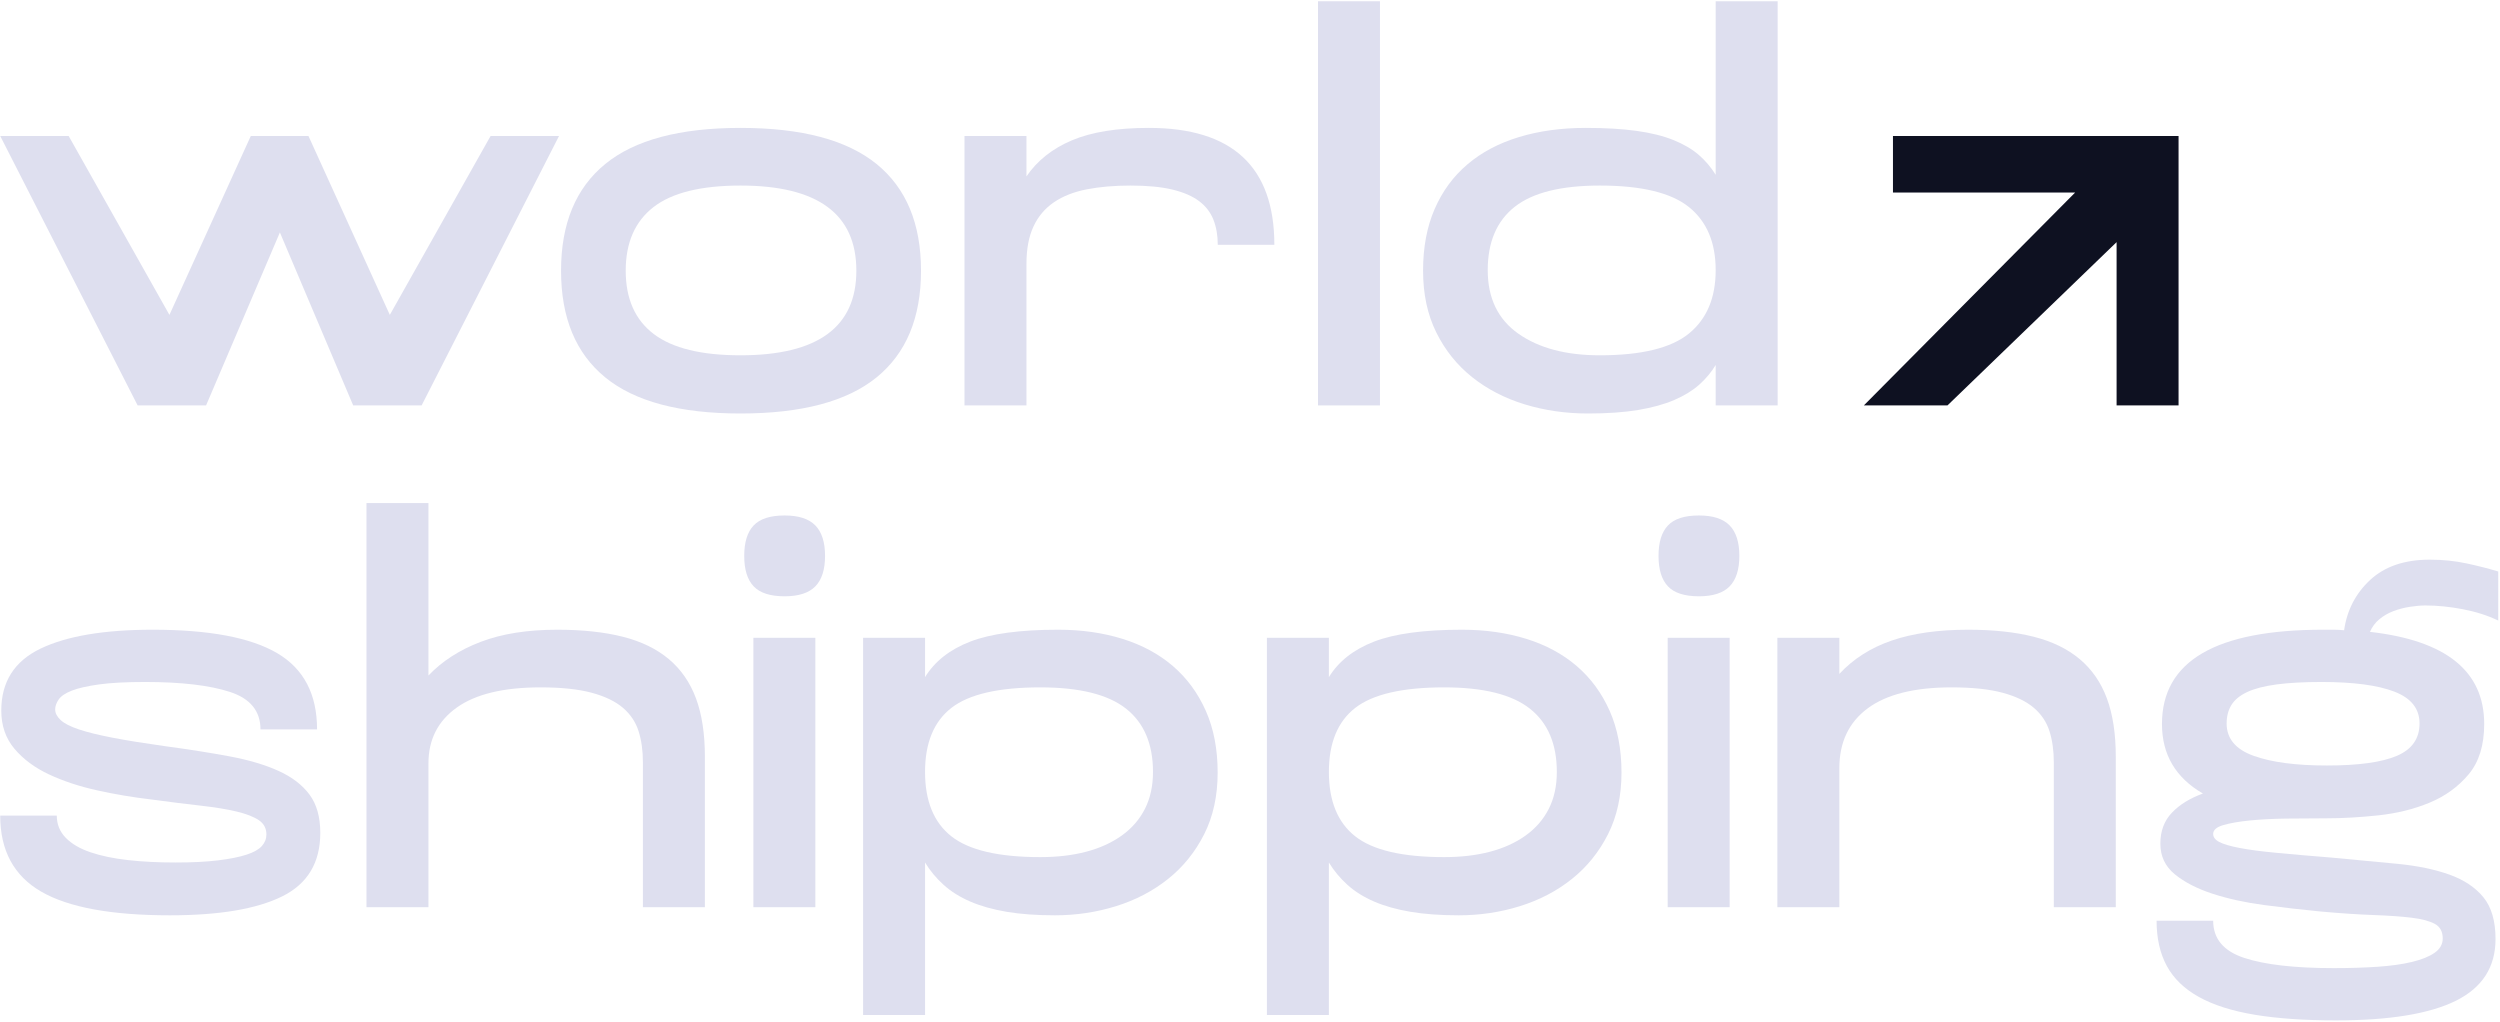 <svg width="1062" height="434" viewBox="0 0 1062 434" fill="none" xmlns="http://www.w3.org/2000/svg">
<path d="M0.094 57.764H29.166L71.973 133.763L106.54 57.764H131.032L165.598 133.763L208.404 57.764H237.476L179.104 172.22H150.032L118.9 98.74L87.54 172.22H58.467L0.094 57.764Z" fill="#DEDFEF"/>
<path d="M265.804 114.992C265.804 126.896 269.77 135.863 277.708 141.889C285.64 147.92 297.926 150.932 314.562 150.932C347.372 150.932 363.778 138.953 363.778 114.992C363.778 90.881 347.372 78.824 314.562 78.824C297.773 78.824 285.45 81.879 277.593 87.981C269.732 94.087 265.804 103.089 265.804 114.992ZM238.334 114.992C238.334 95.003 244.59 79.893 257.105 69.668C269.616 59.445 288.77 54.331 314.562 54.331C340.505 54.331 359.772 59.445 372.362 69.668C384.952 79.893 391.248 95.003 391.248 114.992C391.248 134.987 384.952 150.095 372.362 160.317C359.772 170.543 340.505 175.655 314.562 175.655C288.77 175.655 269.616 170.543 257.105 160.317C244.59 150.095 238.334 134.987 238.334 114.992Z" fill="#DEDFEF"/>
<path d="M409.717 172.22V57.764H436.043V74.933C440.621 68.22 447.067 63.108 455.387 59.596C463.701 56.087 474.575 54.331 488.005 54.331C523.563 54.331 541.343 70.891 541.343 104.005H517.307C517.307 100.039 516.695 96.491 515.475 93.36C514.252 90.235 512.231 87.601 509.409 85.463C506.584 83.328 502.805 81.685 498.077 80.541C493.345 79.397 487.393 78.824 480.223 78.824C473.355 78.824 467.175 79.361 461.681 80.427C456.187 81.496 451.529 83.328 447.717 85.921C443.901 88.517 441 91.951 439.019 96.221C437.033 100.496 436.043 105.761 436.043 112.017V172.22H409.717Z" fill="#DEDFEF"/>
<path d="M559.883 172.22V0.536H586.208V172.22H559.883Z" fill="#DEDFEF"/>
<path d="M631.988 114.764C631.988 126.667 636.339 135.673 645.037 141.775C653.735 147.881 665.256 150.932 679.603 150.932C697.304 150.932 709.933 147.841 717.487 141.661C725.041 135.48 728.819 126.517 728.819 114.764C728.819 103.013 725.041 94.087 717.487 87.981C709.933 81.879 697.304 78.824 679.603 78.824C663.121 78.824 651.064 81.84 643.435 87.867C635.801 93.897 631.988 102.86 631.988 114.764ZM728.819 155.052C726.987 158.107 724.659 160.889 721.836 163.408C719.011 165.925 715.464 168.1 711.192 169.932C706.917 171.763 701.808 173.172 695.855 174.167C689.903 175.157 682.808 175.655 674.567 175.655C665.103 175.655 656.139 174.356 647.669 171.763C639.199 169.169 631.76 165.317 625.351 160.203C618.941 155.092 613.865 148.757 610.128 141.203C606.387 133.649 604.52 124.915 604.52 114.992C604.52 105.075 606.157 96.336 609.441 88.783C612.721 81.228 617.373 74.897 623.404 69.783C629.432 64.671 636.717 60.819 645.267 58.223C653.811 55.629 663.271 54.331 673.651 54.331C681.892 54.331 689.063 54.753 695.168 55.589C701.269 56.431 706.5 57.729 710.849 59.481C715.197 61.237 718.783 63.337 721.608 65.776C724.431 68.22 726.833 71.041 728.819 74.247V0.536H755.144V172.22H728.819V155.052Z" fill="#DEDFEF"/>
<path d="M899.128 102.86L827.284 172.22H791.768L881.501 81.8H804.129V57.764H925.452V172.22H899.128V102.86Z" fill="#0E1121"/>
<path d="M0.545 301.839C0.545 289.632 6.113 280.857 17.256 275.515C28.393 270.175 44.268 267.503 64.869 267.503C88.827 267.503 106.453 270.821 117.748 277.46C129.04 284.099 134.688 294.896 134.688 309.851H110.652C110.652 302.068 106.339 296.767 97.719 293.941C89.096 291.12 77.077 289.707 61.665 289.707C53.575 289.707 47.05 290.051 42.093 290.737C37.132 291.424 33.28 292.304 30.532 293.369C27.785 294.439 25.916 295.697 24.924 297.147C23.931 298.599 23.437 300.008 23.437 301.381C23.437 302.908 24.197 304.396 25.725 305.845C27.249 307.297 29.845 308.631 33.508 309.851C37.172 311.075 41.979 312.255 47.929 313.399C53.881 314.544 61.208 315.728 69.905 316.947C80.128 318.321 89.324 319.773 97.489 321.296C105.652 322.824 112.597 324.884 118.32 327.477C124.044 330.073 128.428 333.429 131.483 337.549C134.535 341.669 136.061 347.088 136.061 353.803C136.061 366.471 130.643 375.473 119.809 380.813C108.971 386.153 93.101 388.825 72.195 388.825C47.319 388.825 29.081 385.467 17.485 378.753C5.885 372.04 0.088 361.281 0.088 346.477H24.124C24.124 350.14 25.383 353.269 27.9 355.863C30.419 358.459 33.927 360.519 38.429 362.043C42.931 363.571 48.233 364.676 54.34 365.363C60.441 366.049 67.159 366.392 74.484 366.392C81.655 366.392 87.721 366.088 92.683 365.476C97.64 364.868 101.645 364.067 104.7 363.073C107.751 362.083 109.925 360.863 111.224 359.411C112.519 357.961 113.171 356.32 113.171 354.489C113.171 351.896 112.101 349.875 109.965 348.423C107.827 346.975 104.7 345.755 100.58 344.76C96.46 343.769 91.345 342.929 85.243 342.243C79.137 341.555 72.116 340.679 64.183 339.609C56.4 338.693 48.732 337.399 41.177 335.719C33.624 334.04 26.831 331.791 20.804 328.965C14.773 326.143 9.892 322.52 6.153 318.092C2.412 313.668 0.545 308.248 0.545 301.839Z" fill="#DEDFEF"/>
<path d="M155.68 385.392V213.708H182.005V286.96C187.804 280.857 195.203 276.087 204.209 272.653C213.212 269.219 224.047 267.503 236.715 267.503C247.396 267.503 256.667 268.496 264.528 270.479C272.387 272.463 278.911 275.628 284.1 279.977C289.285 284.327 293.143 289.9 295.66 296.688C298.179 303.481 299.437 311.761 299.437 321.525V385.392H273.112V323.815C273.112 318.932 272.5 314.544 271.281 310.652C270.057 306.76 267.848 303.441 264.643 300.695C261.437 297.948 257.009 295.812 251.367 294.285C245.719 292.761 238.468 291.996 229.619 291.996C213.899 291.996 202.036 294.857 194.023 300.58C186.012 306.303 182.005 314.2 182.005 324.272V385.392H155.68Z" fill="#DEDFEF"/>
<path d="M320.036 270.936H346.361V385.392H320.036V270.936ZM316.145 236.141C316.145 230.344 317.479 226.033 320.151 223.208C322.82 220.385 327.208 218.973 333.313 218.973C339.264 218.973 343.613 220.385 346.361 223.208C349.108 226.033 350.481 230.344 350.481 236.141C350.481 241.943 349.108 246.253 346.361 249.075C343.613 251.9 339.264 253.309 333.313 253.309C327.208 253.309 322.82 251.9 320.151 249.075C317.479 246.253 316.145 241.943 316.145 236.141Z" fill="#DEDFEF"/>
<path d="M489.789 327.935C489.789 316.032 485.973 307.068 478.343 301.037C470.711 295.011 458.579 291.996 441.947 291.996C424.241 291.996 411.651 294.896 404.176 300.695C396.696 306.496 392.96 315.573 392.96 327.935C392.96 340.296 396.696 349.417 404.176 355.289C411.651 361.167 424.241 364.103 441.947 364.103C449.119 364.103 455.603 363.341 461.404 361.813C467.203 360.291 472.237 358.001 476.512 354.947C480.783 351.896 484.067 348.119 486.356 343.616C488.645 339.116 489.789 333.887 489.789 327.935ZM366.635 431.175V270.936H392.96V287.647C397.08 280.933 403.489 275.897 412.188 272.539C420.887 269.184 433.323 267.503 449.501 267.503C459.419 267.503 468.536 268.8 476.856 271.393C485.171 273.991 492.308 277.843 498.259 282.953C504.211 288.068 508.864 294.4 512.223 301.953C515.577 309.508 517.259 318.245 517.259 328.164C517.259 338.085 515.348 346.82 511.536 354.375C507.72 361.928 502.608 368.263 496.199 373.375C489.789 378.489 482.424 382.341 474.108 384.935C465.789 387.527 457.129 388.825 448.127 388.825C440.344 388.825 433.513 388.328 427.639 387.337C421.764 386.343 416.612 384.899 412.188 382.988C407.76 381.081 403.983 378.717 400.857 375.892C397.728 373.069 395.095 369.904 392.96 366.392V431.175H366.635Z" fill="#DEDFEF"/>
<path d="M661.341 327.935C661.341 316.032 657.525 307.068 649.896 301.037C642.264 295.011 630.131 291.996 613.5 291.996C595.793 291.996 583.204 294.896 575.729 300.695C568.249 306.496 564.512 315.573 564.512 327.935C564.512 340.296 568.249 349.417 575.729 355.289C583.204 361.167 595.793 364.103 613.5 364.103C620.671 364.103 627.156 363.341 632.957 361.813C638.755 360.291 643.791 358.001 648.065 354.947C652.335 351.896 655.619 348.119 657.908 343.616C660.197 339.116 661.341 333.887 661.341 327.935ZM538.188 431.175V270.936H564.512V287.647C568.632 280.933 575.043 275.897 583.74 272.539C592.44 269.184 604.876 267.503 621.053 267.503C630.972 267.503 640.088 268.8 648.408 271.393C656.724 273.991 663.86 277.843 669.812 282.953C675.763 288.068 680.416 294.4 683.775 301.953C687.129 309.508 688.812 318.245 688.812 328.164C688.812 338.085 686.901 346.82 683.088 354.375C679.272 361.928 674.16 368.263 667.752 373.375C661.341 378.489 653.977 382.341 645.66 384.935C637.341 387.527 628.683 388.825 619.679 388.825C611.897 388.825 605.065 388.328 599.192 387.337C593.316 386.343 588.165 384.899 583.74 382.988C579.312 381.081 575.536 378.717 572.409 375.892C569.28 373.069 566.648 369.904 564.512 366.392V431.175H538.188Z" fill="#DEDFEF"/>
<path d="M708.43 270.936H734.756V385.392H708.43V270.936ZM704.54 236.141C704.54 230.344 705.873 226.033 708.545 223.208C711.213 220.385 715.602 218.973 721.708 218.973C727.66 218.973 732.008 220.385 734.756 223.208C737.502 226.033 738.876 230.344 738.876 236.141C738.876 241.943 737.502 246.253 734.756 249.075C732.008 251.9 727.66 253.309 721.708 253.309C715.602 253.309 711.213 251.9 708.545 249.075C705.873 246.253 704.54 241.943 704.54 236.141Z" fill="#DEDFEF"/>
<path d="M755.029 385.392V270.936H781.355V286.273C787.305 279.864 794.745 275.135 803.673 272.08C812.601 269.029 823.395 267.503 836.064 267.503C846.744 267.503 856.015 268.496 863.877 270.479C871.735 272.463 878.26 275.628 883.448 279.977C888.635 284.327 892.491 289.9 895.008 296.688C897.527 303.481 898.787 311.761 898.787 321.525V385.392H872.461V323.815C872.461 318.932 871.849 314.544 870.629 310.652C869.407 306.76 867.196 303.441 863.991 300.695C860.787 297.948 856.359 295.812 850.715 294.285C845.067 292.761 837.816 291.996 828.967 291.996C813.248 291.996 801.384 294.972 793.372 300.924C785.36 306.875 781.355 315.345 781.355 326.332V385.392H755.029Z" fill="#DEDFEF"/>
<path d="M945.873 307.333C945.873 313.743 949.686 318.321 957.32 321.068C964.949 323.815 975.324 325.188 988.452 325.188C1001.88 325.188 1011.8 323.815 1018.21 321.068C1024.62 318.321 1027.82 313.743 1027.82 307.333C1027.82 301.077 1024.28 296.575 1017.18 293.827C1010.08 291.08 999.742 289.707 986.162 289.707C978.682 289.707 972.348 290.051 967.162 290.737C961.973 291.424 957.813 292.493 954.686 293.941C951.557 295.393 949.308 297.225 947.934 299.436C946.56 301.649 945.873 304.281 945.873 307.333ZM918.404 307.561C918.404 280.857 941.217 267.503 986.849 267.503C988.373 267.503 989.861 267.503 991.312 267.503C992.761 267.503 994.25 267.581 995.777 267.731C996.996 259.187 1000.7 252.051 1006.88 246.328C1013.06 240.605 1021.49 237.744 1032.17 237.744C1037.67 237.744 1042.89 238.28 1047.85 239.347C1052.81 240.416 1057.27 241.56 1061.25 242.78V263.611C1056.82 261.476 1051.82 259.873 1046.25 258.804C1040.68 257.737 1035.38 257.201 1030.34 257.201C1028.36 257.201 1026.14 257.395 1023.7 257.773C1021.26 258.156 1018.93 258.768 1016.72 259.605C1014.51 260.445 1012.52 261.589 1010.77 263.039C1009.01 264.491 1007.68 266.283 1006.76 268.417C1039.12 272.08 1055.29 285.128 1055.29 307.561C1055.29 316.568 1053.08 323.7 1048.66 328.965C1044.23 334.231 1038.7 338.236 1032.06 340.983C1025.42 343.729 1018.17 345.525 1010.31 346.363C1002.45 347.203 995.09 347.621 988.222 347.621C982.574 347.621 976.892 347.661 971.168 347.736C965.445 347.815 960.294 348.079 955.717 348.537C951.138 348.995 947.397 349.645 944.5 350.483C941.6 351.323 940.152 352.583 940.152 354.26C940.152 355.633 941.028 356.777 942.784 357.693C944.536 358.609 947.397 359.449 951.368 360.212C955.333 360.977 960.524 361.664 966.933 362.272C973.344 362.884 981.276 363.571 990.741 364.332C1000.81 365.248 1010.08 366.128 1018.55 366.964C1027.02 367.805 1034.35 369.332 1040.53 371.543C1046.71 373.757 1051.52 376.961 1054.95 381.157C1058.38 385.356 1060.1 391.265 1060.1 398.897C1060.1 410.801 1054.49 419.536 1043.28 425.108C1032.06 430.677 1015.08 433.464 992.344 433.464C978.912 433.464 967.392 432.663 957.777 431.06C948.162 429.457 940.265 426.94 934.084 423.505C927.904 420.072 923.361 415.684 920.464 410.343C917.564 405 916.116 398.591 916.116 391.115H940.152C940.152 398.744 944.536 404.009 953.313 406.909C962.088 409.807 974.792 411.259 991.428 411.259C998.14 411.259 1004.32 411.065 1009.97 410.687C1015.61 410.304 1020.5 409.617 1024.62 408.627C1028.74 407.632 1031.95 406.337 1034.23 404.735C1036.52 403.132 1037.67 401.108 1037.67 398.669C1037.67 395.768 1036.56 393.708 1034.35 392.488C1032.13 391.265 1028.85 390.388 1024.51 389.856C1020.16 389.319 1014.78 388.94 1008.37 388.711C1001.96 388.483 994.477 387.985 985.933 387.223C977.996 386.457 969.985 385.543 961.897 384.476C953.806 383.411 946.482 381.808 939.921 379.669C933.36 377.533 928.018 374.787 923.898 371.428C919.777 368.073 917.718 363.724 917.718 358.38C917.718 353.04 919.356 348.652 922.64 345.217C925.918 341.784 930.308 339.076 935.802 337.092C924.202 330.377 918.404 320.535 918.404 307.561Z" fill="#DEDFEF"/>
</svg>

